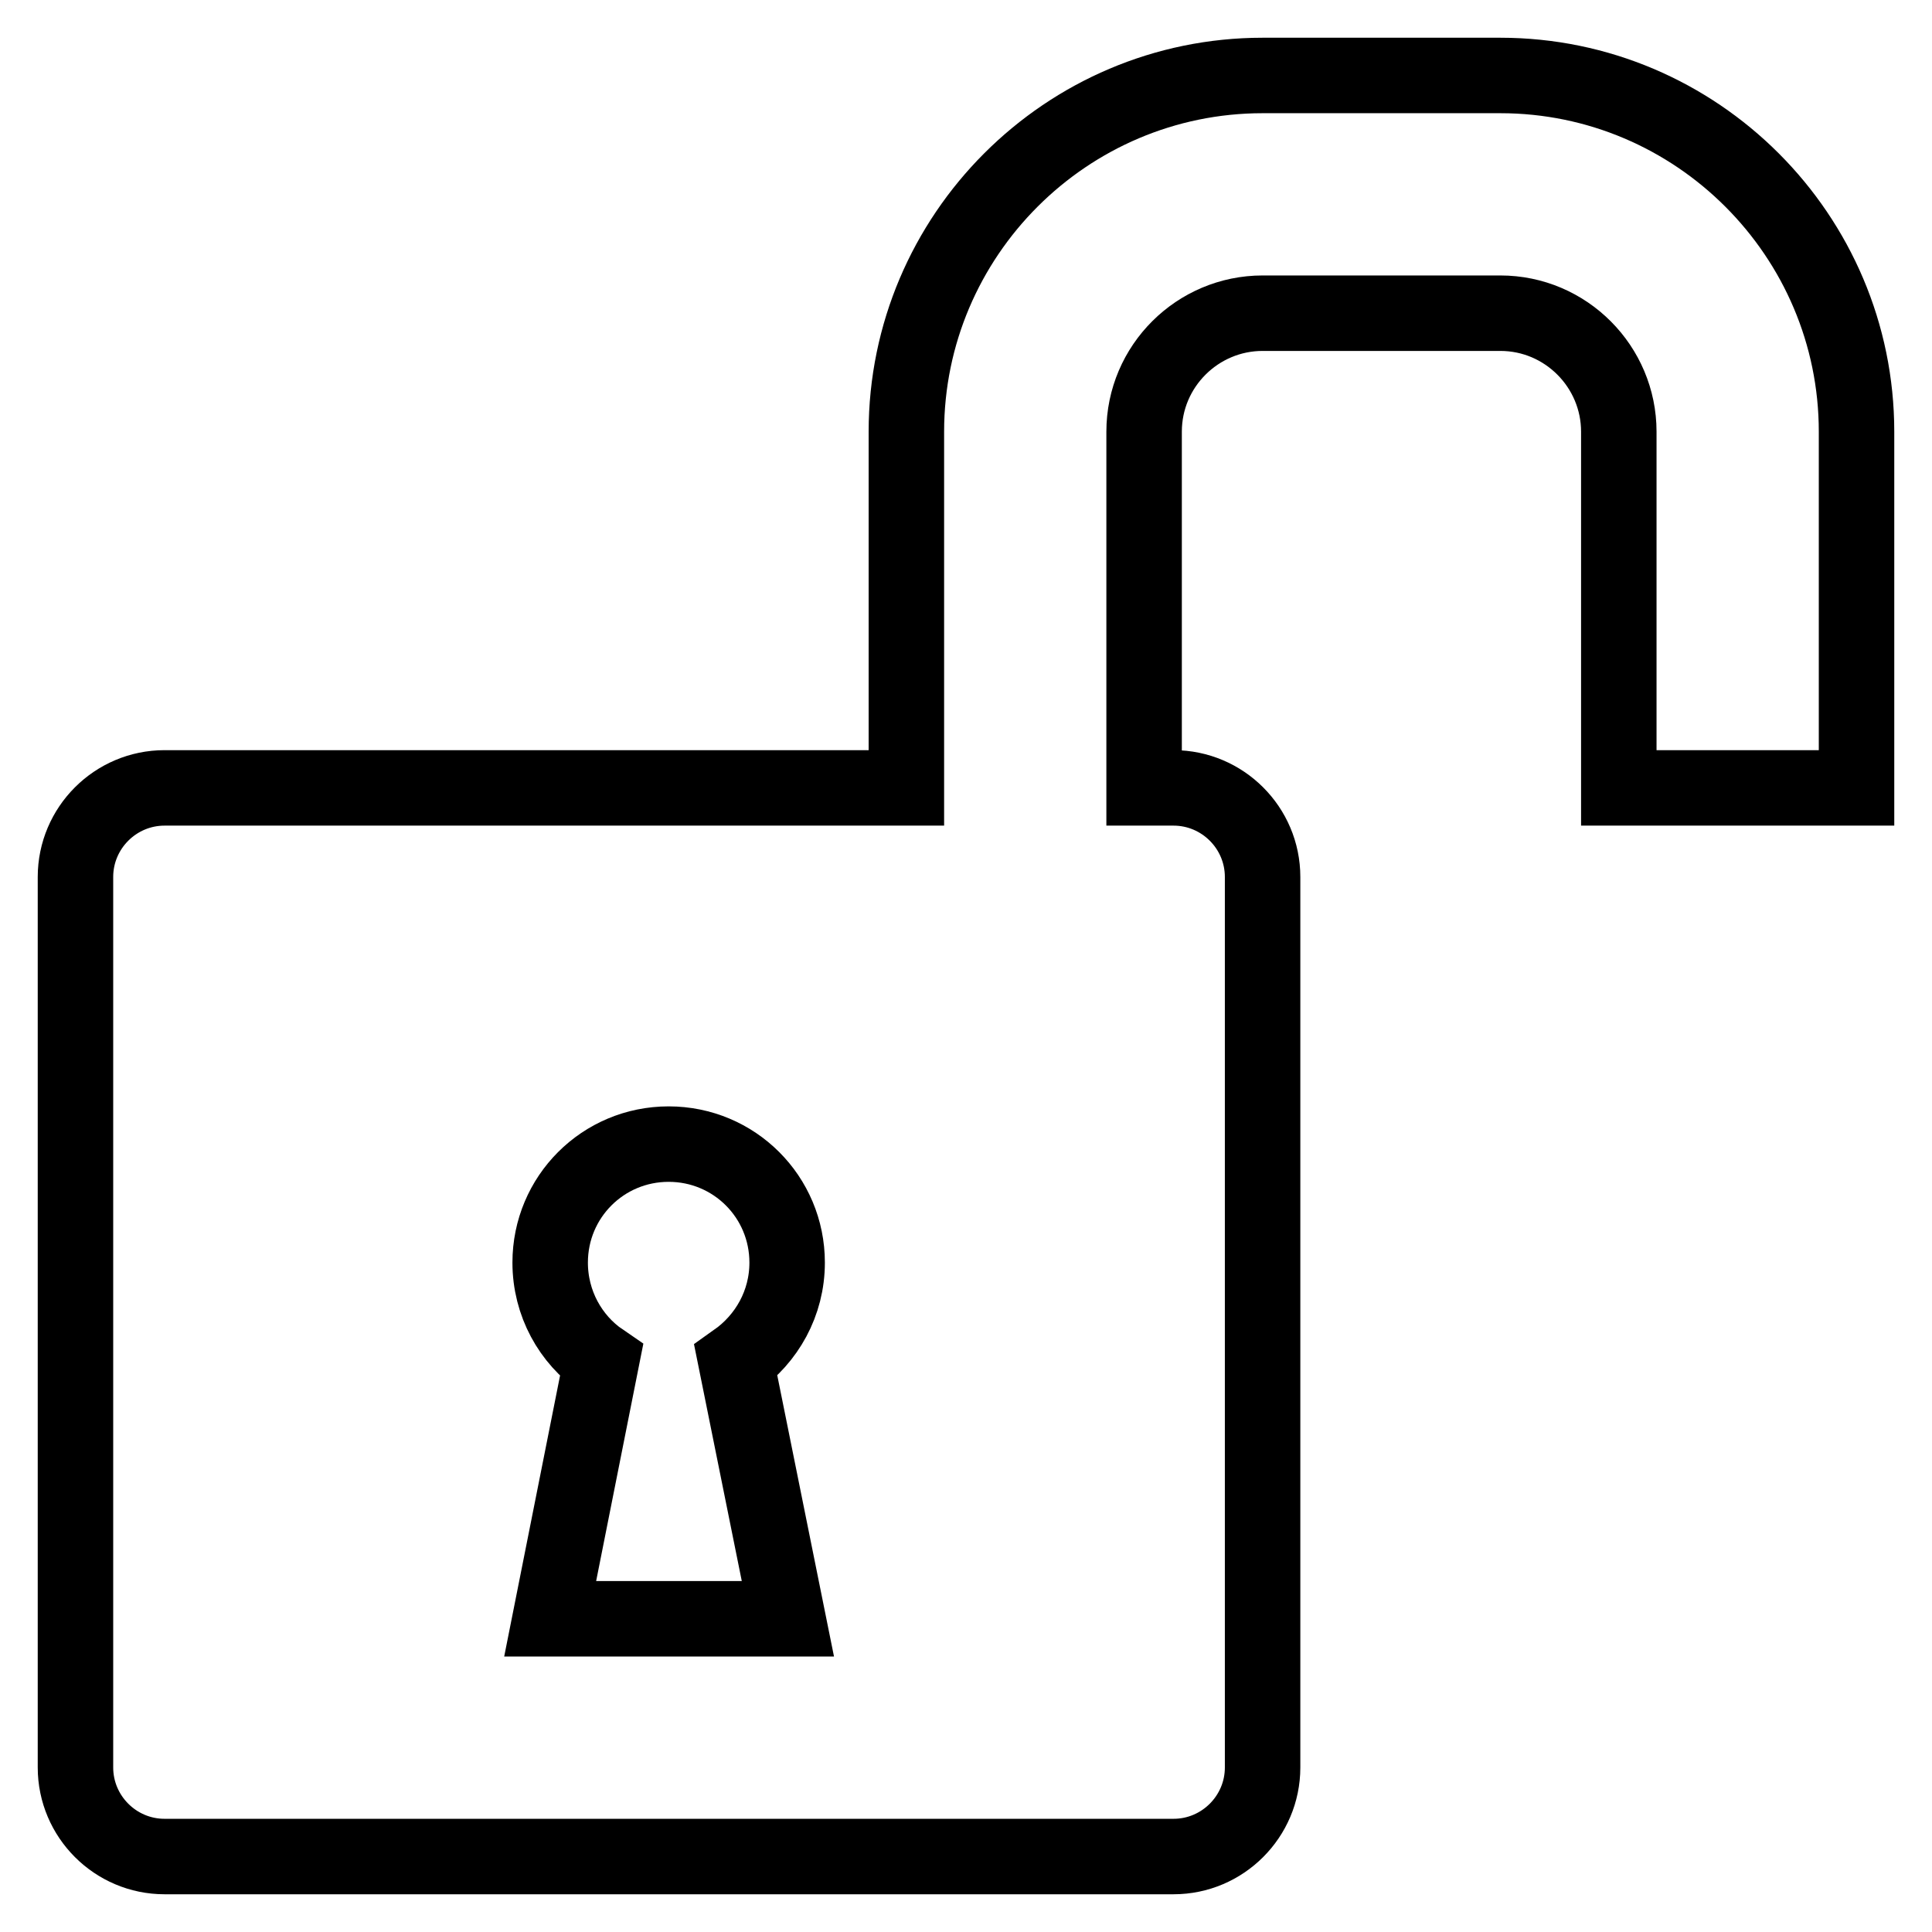 <?xml version="1.0" encoding="utf-8"?>
<!-- Svg Vector Icons : http://www.onlinewebfonts.com/icon -->
<!DOCTYPE svg PUBLIC "-//W3C//DTD SVG 1.1//EN" "http://www.w3.org/Graphics/SVG/1.1/DTD/svg11.dtd">
<svg version="1.1" xmlns="http://www.w3.org/2000/svg" xmlns:xlink="http://www.w3.org/1999/xlink" x="0px" y="0px" viewBox="0 0 256 256" enable-background="new 0 0 256 256" xml:space="preserve">
<g> <path stroke-width="10" fill-opacity="0" stroke="#000000"  d="M198.8,10h-31.5c-26,0-47.2,21.2-47.2,47.2v47.2H21.8c-6.5,0-11.8,5.3-11.8,11.8v118 c0,6.5,5.3,11.8,11.8,11.8h133.7c6.5,0,11.8-5.3,11.8-11.8v-118c0-6.5-5.3-11.8-11.8-11.8h-3.9V57.2c0-8.7,7.1-15.7,15.7-15.7h31.5 c8.7,0,15.7,7.1,15.7,15.7v47.2H246V57.2C246,31.2,224.8,10,198.8,10z M104.4,214.5H72.9l6.8-34.2c-4.1-2.8-6.8-7.6-6.8-13 c0-8.7,7-15.7,15.7-15.7c8.7,0,15.7,7,15.7,15.7c0,5.4-2.7,10.1-6.8,13L104.4,214.5z"/></g>
</svg>